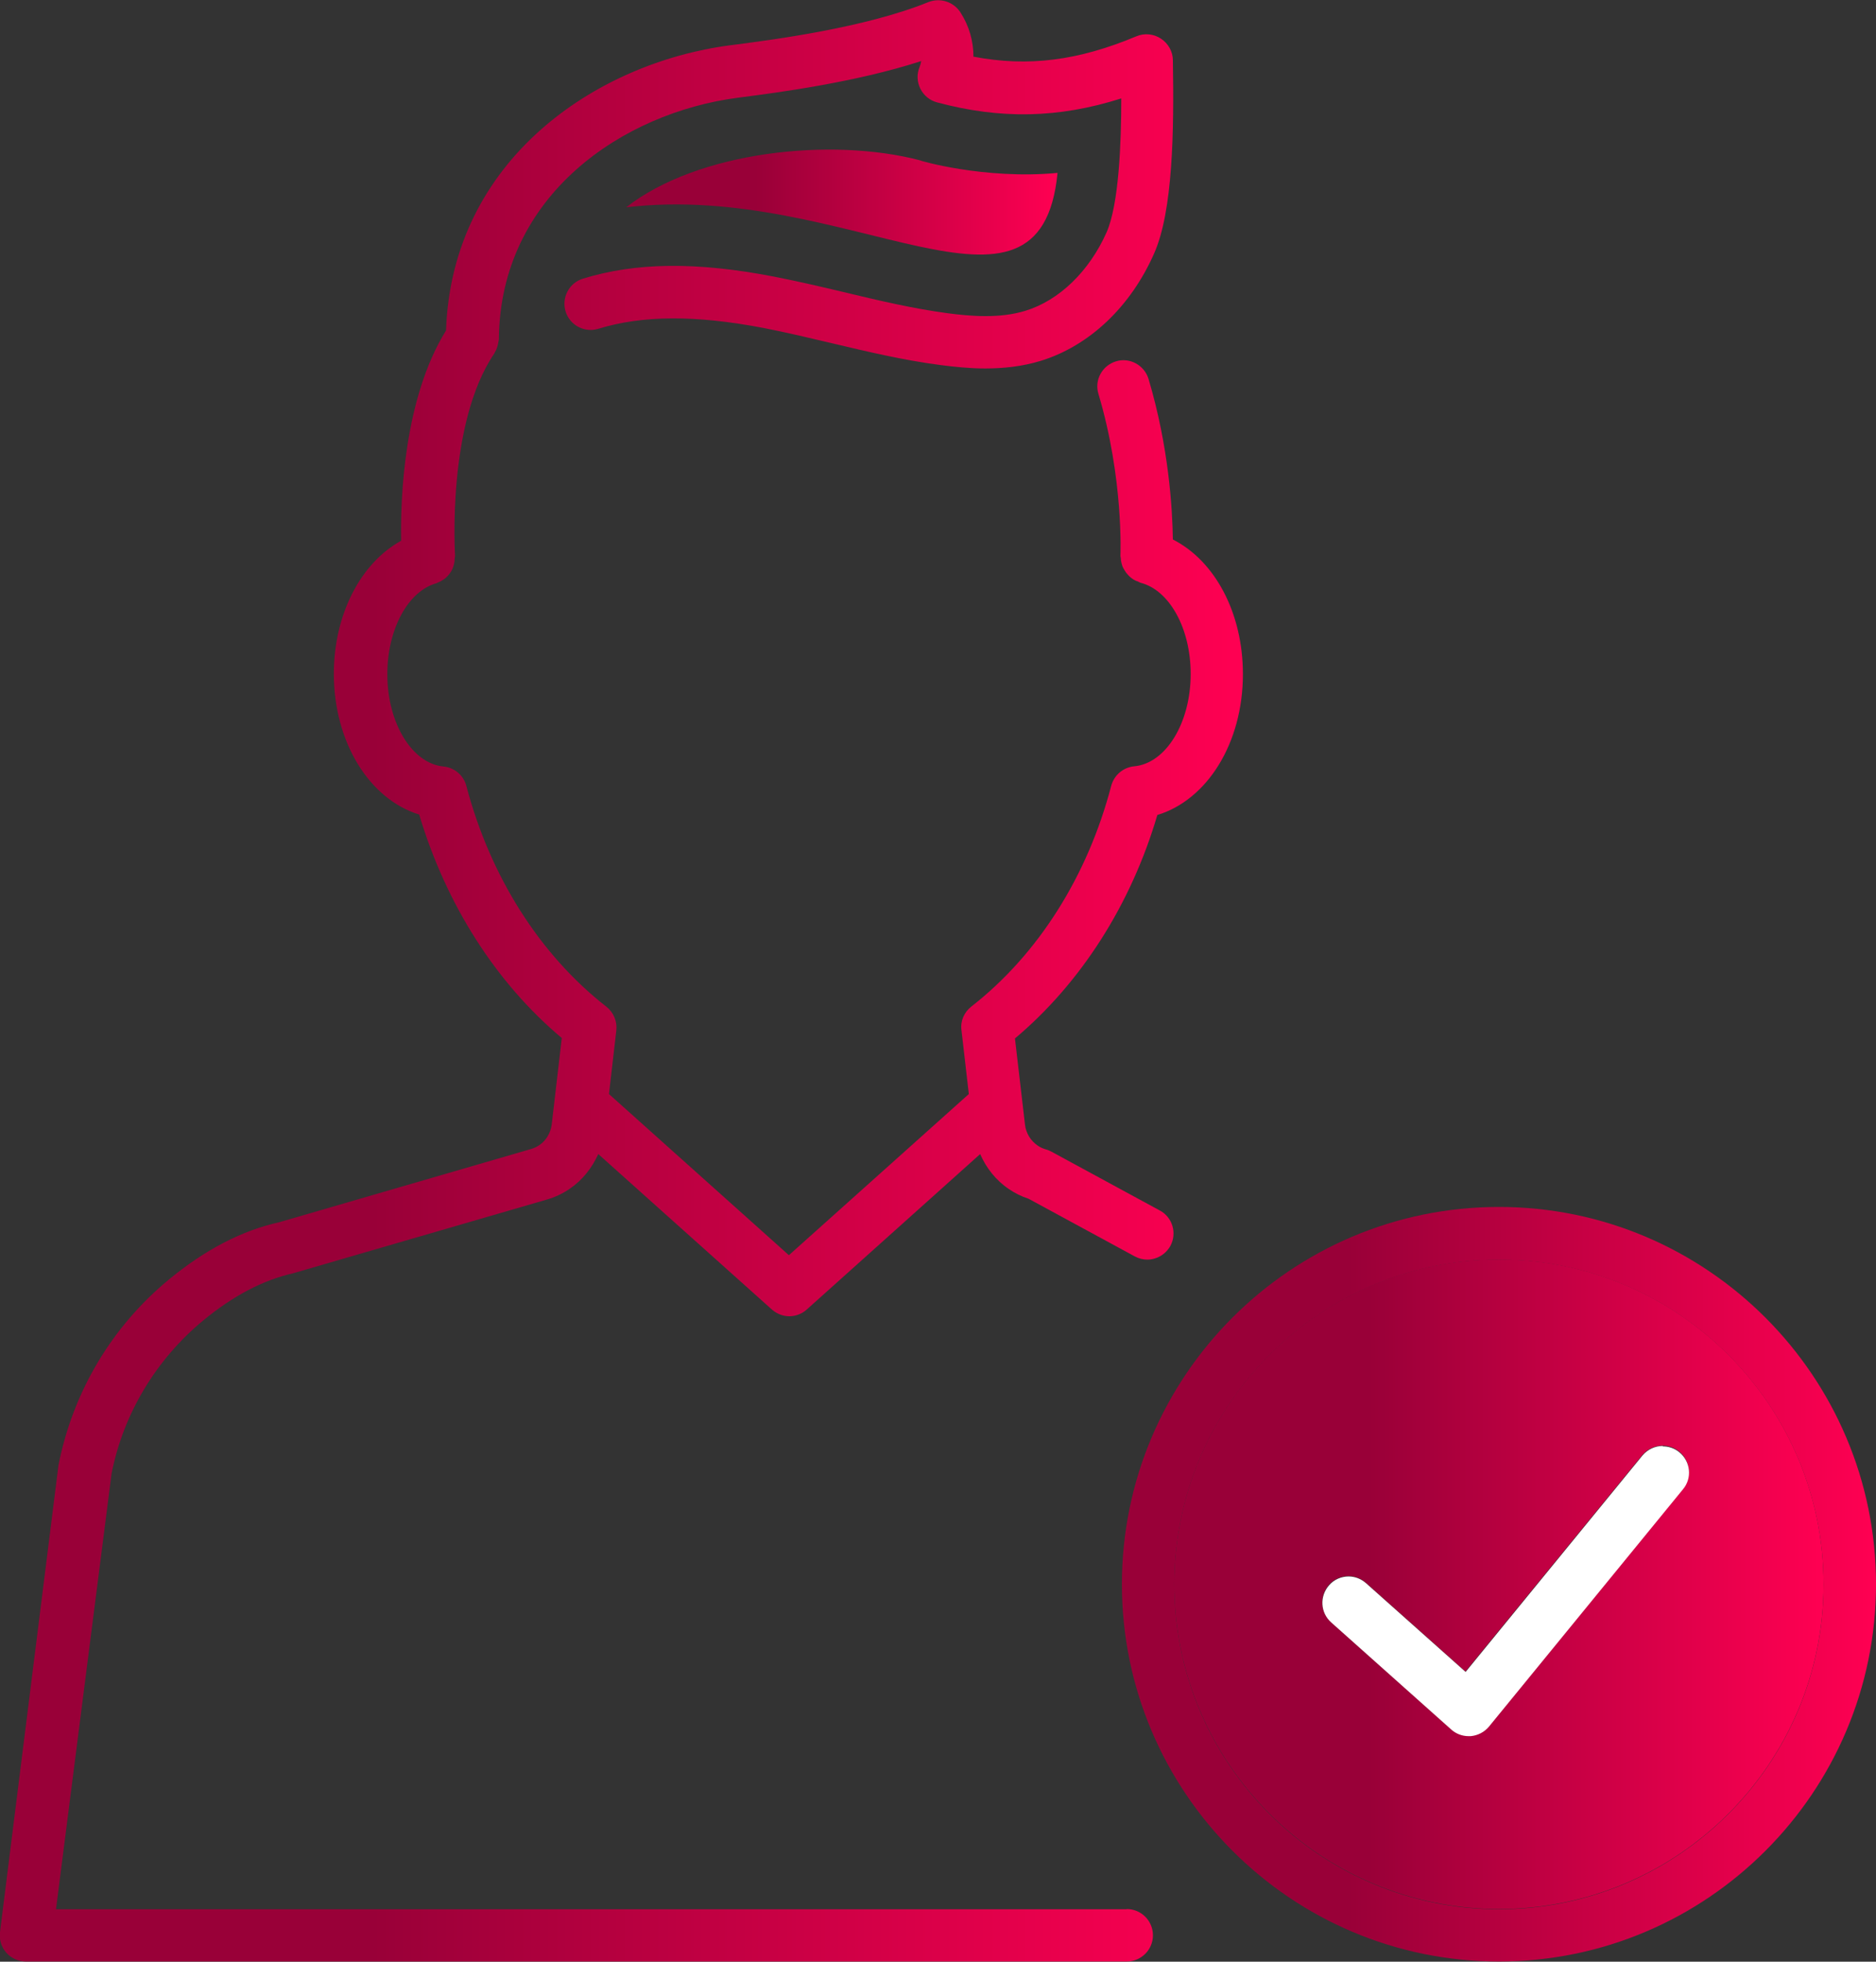 <svg viewBox="0 0 89.46 93.49" xmlns="http://www.w3.org/2000/svg" xmlns:xlink="http://www.w3.org/1999/xlink"><rect x="0" y="0" width="89.46" height="93.49" fill="#333333" stroke="none"/><linearGradient id="a" gradientUnits="userSpaceOnUse" x1="56" x2="86.96" y1="75.51" y2="75.51"><stop offset=".3" stop-color="#990038"/><stop offset="1" stop-color="#ff0052"/></linearGradient><linearGradient id="b" x1="0" x2="59.3" xlink:href="#a" y1="46.75" y2="46.75"/><linearGradient id="c" x1="29.86" x2="50.44" xlink:href="#a" y1="9.63" y2="9.63"/><linearGradient id="d" x1="43.88" x2="43.95" xlink:href="#a" y1="7.64" y2="7.64"/><linearGradient id="e" x1="53.5" x2="89.46" xlink:href="#a"/><path d="m71.48 60.02c-8.54 0-15.48 6.95-15.48 15.48s6.95 15.48 15.48 15.48 15.48-6.95 15.48-15.48-6.95-15.48-15.48-15.48zm8.77 10.93-9.26 11.32c-.22.26-.53.43-.87.45-.03 0-.07 0-.1 0-.31 0-.6-.11-.83-.32l-5.72-5.1c-.52-.46-.56-1.25-.1-1.77s1.25-.56 1.76-.1l4.75 4.23 8.43-10.31c.44-.53 1.22-.61 1.76-.18s.61 1.22.18 1.76z" fill="url(#a)"/><path d="m53.73 90.99h-51.06l2.65-20.76c.56-2.85 2.12-5.44 4.37-7.3 1.42-1.17 2.84-1.92 4.29-2.25l12.09-3.51c.39-.11.75-.28 1.09-.51.62-.42 1.07-1 1.37-1.66l8.28 7.41c.24.21.54.32.83.32s.6-.11.83-.32l8.27-7.41c.29.66.75 1.25 1.36 1.66.29.2.61.36.95.47l5.07 2.75c.19.1.39.15.59.15.44 0 .87-.24 1.1-.65.33-.61.1-1.37-.5-1.69l-5.18-2.81c-.08-.04-.16-.08-.25-.1-.14-.04-.27-.1-.39-.18-.34-.23-.56-.59-.61-.99l-.48-4.12c3.14-2.64 5.53-6.37 6.79-10.65 2.38-.72 4.08-3.43 4.08-6.71 0-2.92-1.33-5.4-3.34-6.42-.02-1.44-.19-4.4-1.16-7.65-.2-.66-.9-1.04-1.55-.84-.66.2-1.04.89-.84 1.55 1.21 4.04 1.05 7.69 1.05 7.73s.02.08.02.12c0 .09.02.17.04.25s.04.14.08.21.08.14.13.21c.05.06.1.12.15.17.06.06.12.1.19.15.07.04.14.08.22.1.04.02.07.04.12.06 1.39.35 2.4 2.18 2.4 4.35 0 2.33-1.18 4.26-2.69 4.4-.53.05-.96.42-1.1.93-1.13 4.32-3.5 8.05-6.67 10.52-.35.27-.53.7-.47 1.13l.35 3.04-8.58 7.68-8.58-7.68.35-3.03c.05-.43-.13-.86-.47-1.13-3.17-2.47-5.54-6.2-6.68-10.52-.13-.51-.57-.88-1.09-.93-1.5-.14-2.68-2.07-2.68-4.4 0-2.13.98-3.95 2.33-4.33.04-.01.07-.04.11-.05.08-.03.15-.07.22-.12.07-.04.13-.09.18-.14.06-.06.11-.12.15-.18.05-.07.09-.13.12-.21.03-.07.05-.14.07-.22s.03-.16.03-.25c0-.04.02-.08.02-.12 0-.06-.41-6.31 1.87-9.66.02-.03.02-.06.04-.08.05-.08.08-.17.11-.26.02-.08.04-.15.05-.23 0-.04.02-.07.02-.12.06-6.88 5.94-10.79 11.38-11.5l.3-.04c1.54-.2 5.32-.69 8.46-1.71-.02.1-.04.19-.08.29-.14.33-.12.71.04 1.03s.45.56.8.65c3.02.81 5.79.76 8.78-.19 0 2.11-.11 5.04-.7 6.38-.82 1.85-2.26 3.25-3.87 3.74-1.23.38-2.62.26-3.69.12-1.66-.22-3.27-.6-4.98-1.01-1.09-.26-2.21-.52-3.34-.74-3.67-.71-6.56-.68-9.09.1-.66.2-1.03.9-.83 1.56s.9 1.03 1.56.83c2.12-.65 4.63-.66 7.88-.04 1.08.21 2.17.47 3.23.72 1.69.4 3.44.82 5.23 1.05.63.08 1.35.16 2.11.16.85 0 1.75-.09 2.64-.36 2.32-.71 4.3-2.58 5.42-5.13.89-2.02.95-5.79.89-9.2 0-.41-.22-.8-.57-1.03s-.79-.27-1.17-.11c-2.77 1.16-5.16 1.47-7.77.97 0-.73-.2-1.46-.62-2.11-.33-.51-.97-.71-1.53-.49-3.02 1.23-7.48 1.8-9.16 2.02l-.31.04c-6.38.84-13.25 5.45-13.53 13.59-2.02 3.25-2.18 8.05-2.14 10.02-1.93 1.06-3.21 3.51-3.21 6.34 0 3.27 1.7 5.98 4.07 6.71 1.28 4.28 3.66 8.02 6.8 10.65l-.48 4.12c-.05.4-.27.77-.6.99-.12.08-.25.14-.39.18l-12.01 3.49c-1.77.39-3.54 1.31-5.27 2.74-2.7 2.23-4.56 5.33-5.25 8.83l-2.79 22.26c-.04.36.06.71.3.98s.58.42.94.42h52.49c.69 0 1.25-.56 1.25-1.25s-.56-1.25-1.25-1.25z" fill="url(#b)"/><path d="m29.86 9.88c10.59-1.26 19.75 6.77 20.57-1.64-3.5.33-6.67-.61-6.56-.6-4.24-1.11-10.59-.43-14.01 2.24z" fill="url(#c)"/><path d="m43.88 7.63s.05.01.07.02c-.05-.01-.07-.02-.07-.02z" fill="url(#d)"/><path d="m71.48 57.52c-9.92 0-17.98 8.07-17.98 17.98s8.07 17.98 17.98 17.98 17.98-8.07 17.98-17.98-8.07-17.98-17.98-17.98zm0 33.47c-8.54 0-15.48-6.95-15.48-15.48s6.95-15.48 15.48-15.48 15.48 6.95 15.48 15.48-6.95 15.48-15.48 15.48z" fill="url(#e)"/><g fill="#fff"><path d="m70.02 82.23c-.18 0-.36-.07-.5-.19l-5.72-5.1c-.15-.13-.24-.32-.25-.52s.06-.39.19-.54c.14-.16.35-.25.56-.25.18 0 .36.07.5.19l5.14 4.58 8.76-10.72c.14-.18.35-.28.58-.28.17 0 .34.06.47.17.32.26.37.74.11 1.06l-9.26 11.32c-.13.16-.32.26-.52.27h-.06z"/><path d="m79.28 69.91s.1 0 .16.06c.11.09.12.25.04.35l-9.26 11.32c-.04.05-.11.08-.19.09-.06 0-.12-.02-.17-.06l-5.72-5.1c-.06-.06-.08-.13-.08-.17 0-.05 0-.12.06-.18.07-.07.15-.08.19-.08s.11.01.17.06l4.75 4.23.78.69.66-.81 8.43-10.31c.07-.08.15-.09.19-.09m0-1c-.36 0-.72.16-.97.46l-8.43 10.31-4.75-4.23c-.24-.21-.53-.32-.83-.32-.34 0-.69.14-.93.42-.46.52-.42 1.31.1 1.77l5.72 5.1c.23.21.53.32.83.32h.1c.34-.03.65-.19.87-.45l9.26-11.32c.44-.53.36-1.32-.18-1.76-.23-.19-.51-.28-.79-.28z"/></g></svg>